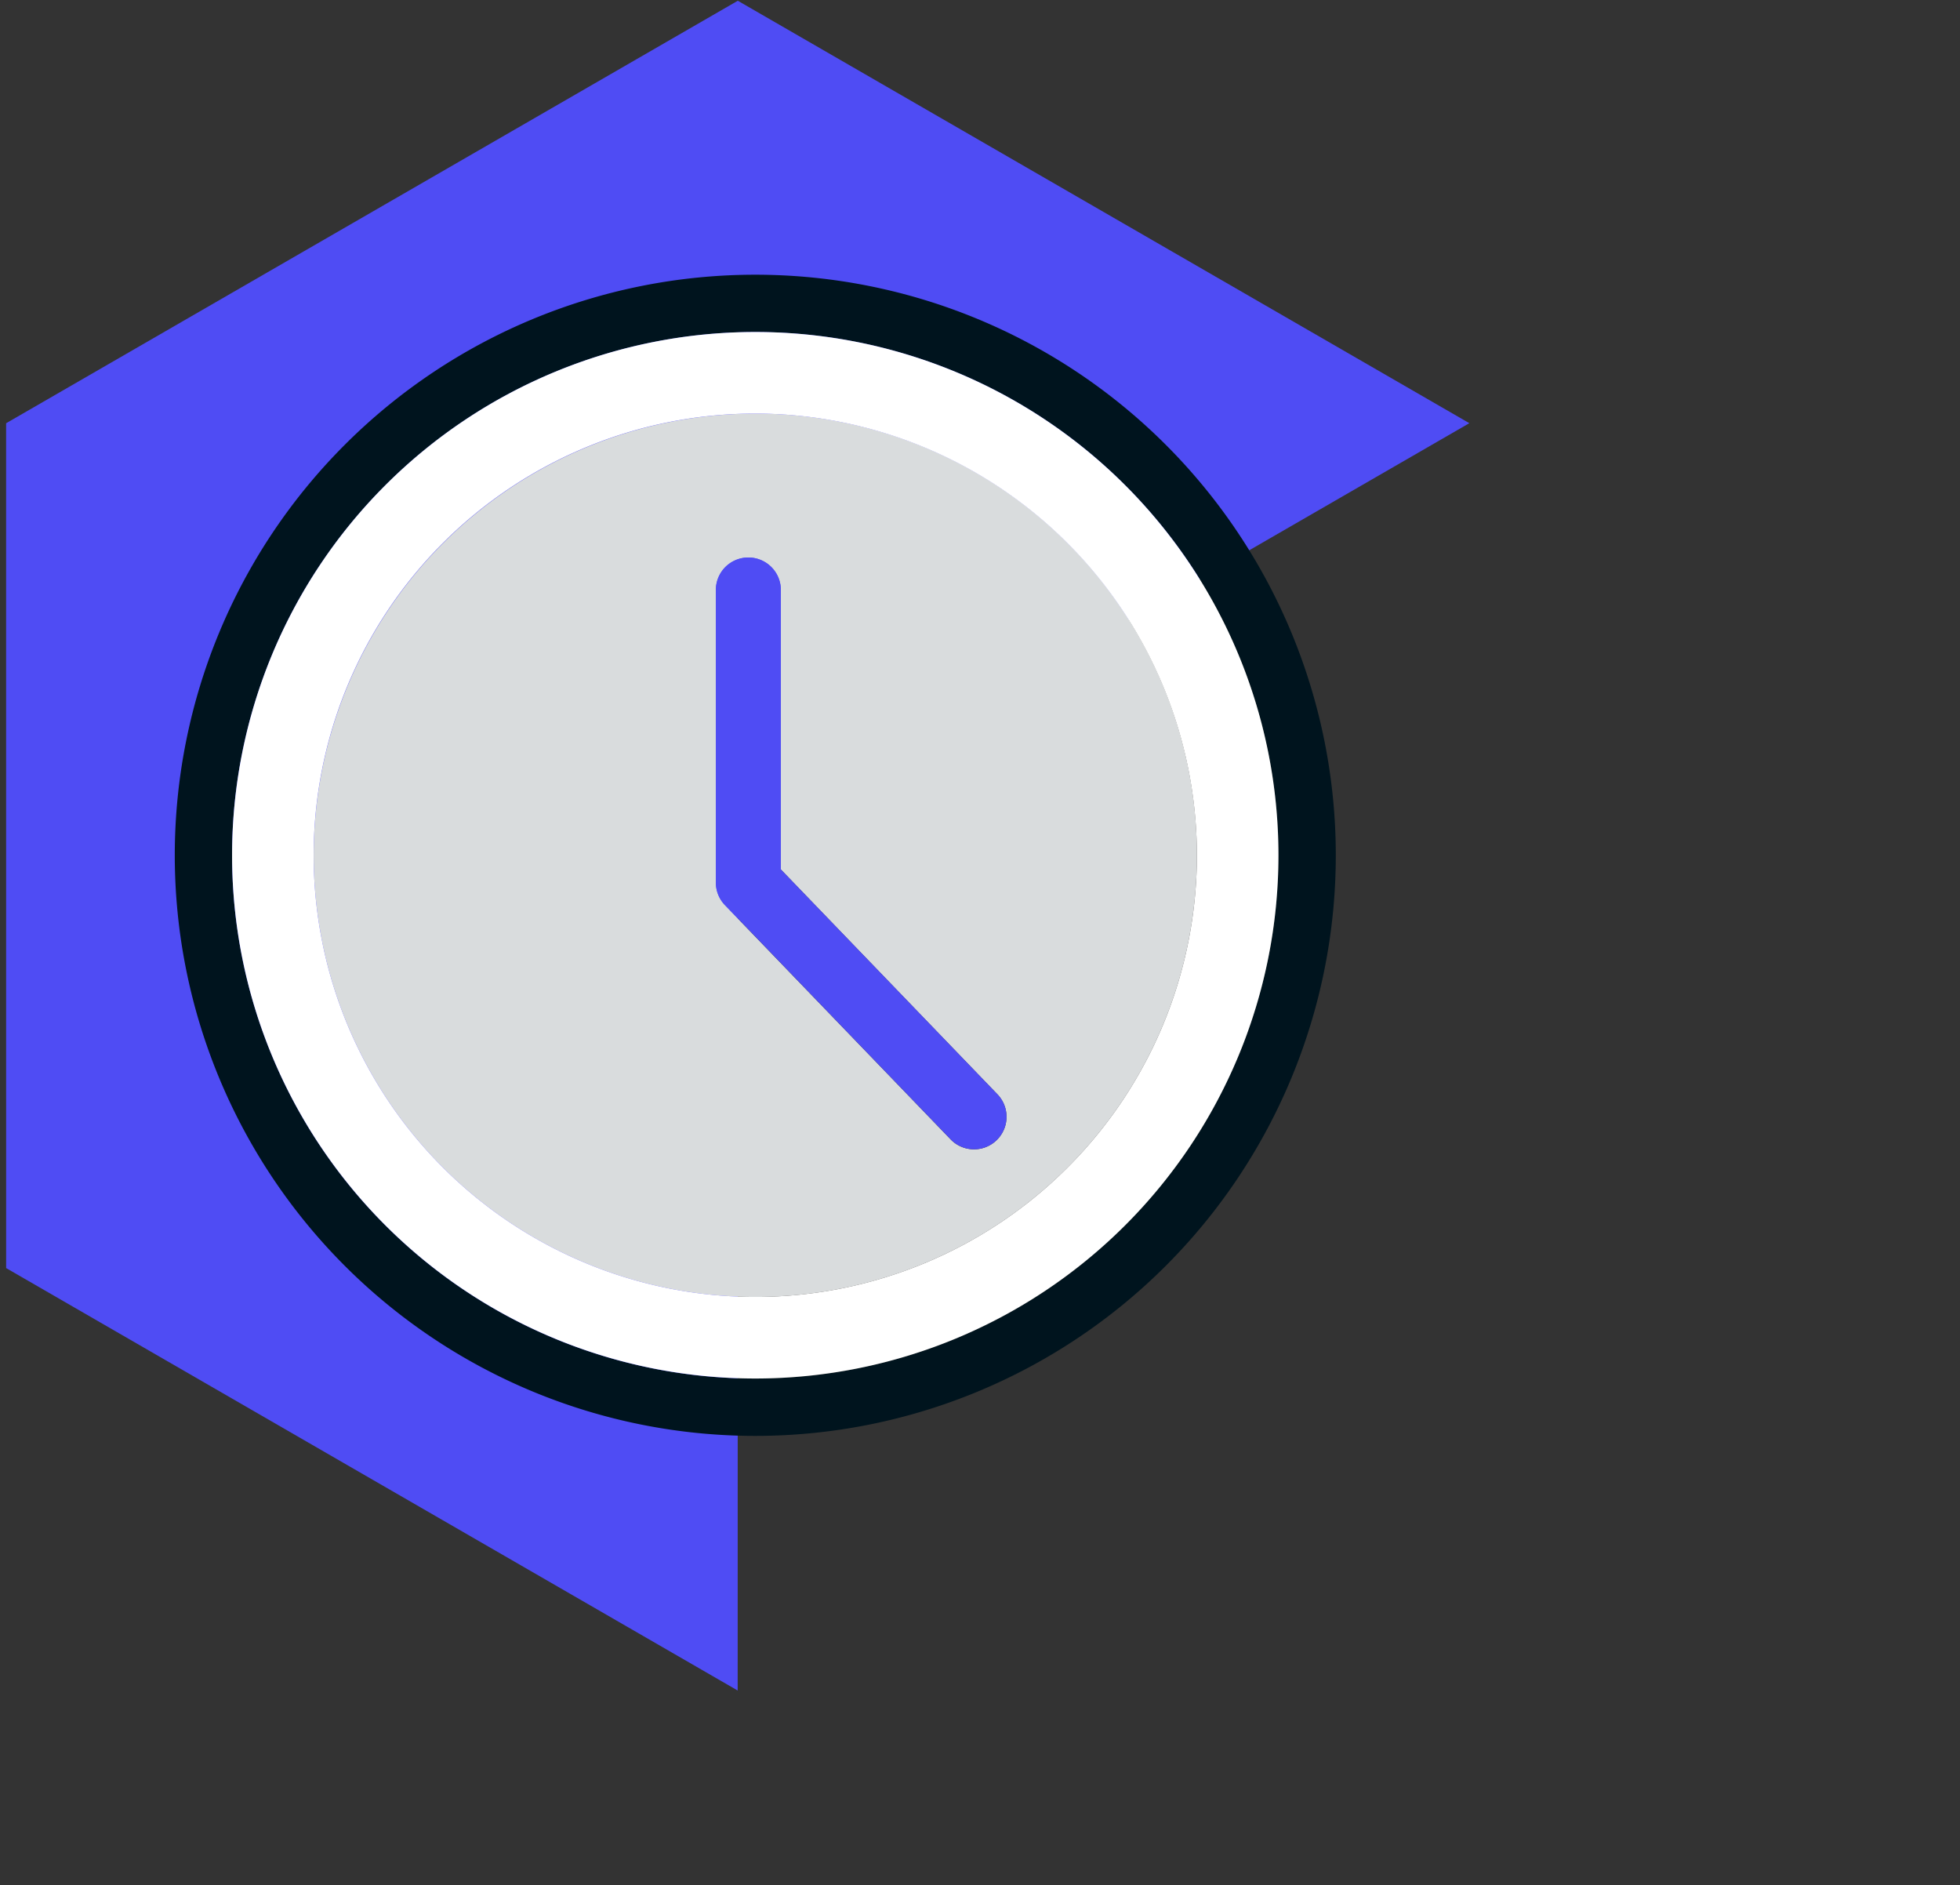 <?xml version="1.0" encoding="utf-8"?>
<svg xmlns="http://www.w3.org/2000/svg" width="157" height="151" viewBox="0 0 157 151">
    <rect x="0" y="0" width="157" height="151" fill="#333333" stroke="none"/>
    <defs>
        <clipPath id="prefix__clip-path">
            <path id="prefix__Rectangle_339" d="M0 0H157V151H0z" data-name="Rectangle 339" transform="translate(170 1385)" style="fill:none"/>
        </clipPath>
        <style>
            .prefix__cls-3{fill:#4f4cf4}
        </style>
    </defs>
    <g id="prefix__Mask_Group_35" data-name="Mask Group 35" transform="translate(-170 -1385)">
        <path id="prefix__Path_3270" d="M2880.974 944.329l-58.6-33.841v-67.666l-58.6 33.83v67.677l58.6 33.83z" class="prefix__cls-3" data-name="Path 3270" transform="rotate(60 1056.143 -1064.237)"/>
        <g id="prefix__Group_413" data-name="Group 413" transform="translate(-2917.39 237.302)">
            <path id="prefix__Path_1844" d="M3101.39 1216.2a46.5 46.5 0 1 0 46.5-46.5 46.5 46.5 0 0 0-46.5 46.5zm88.406 0a41.908 41.908 0 1 1-41.908-41.908 41.908 41.908 0 0 1 41.912 41.908z" data-name="Path 1844" style="fill:#00141e"/>
            <path id="prefix__Path_1845" d="M3162.791 1266.465a35.375 35.375 0 1 0 35.373-35.375 35.415 35.415 0 0 0-35.373 35.375zm37.421-21.245v22.38l17.349 18.009a2.6 2.6 0 1 1-3.749 3.611l-18.079-18.762a2.605 2.605 0 0 1-.727-1.806v-23.432a2.6 2.6 0 0 1 5.206 0z" data-name="Path 1845" transform="translate(-50.276 -50.268)" style="fill:#d9dcdd"/>
            <path id="prefix__Path_1846" d="M3126.724 1236.94a41.908 41.908 0 1 0 41.908-41.908 41.909 41.909 0 0 0-41.908 41.908zm77.284 0a35.375 35.375 0 1 1-35.376-35.375 35.415 35.415 0 0 1 35.376 35.375z" data-name="Path 1846" transform="translate(-20.744 -20.744)" style="fill:#fff"/>
            <path id="prefix__Path_1847" d="M3343.189 1294.709a2.6 2.6 0 0 0-2.6 2.6v23.432a2.605 2.605 0 0 0 .727 1.806l18.079 18.763a2.6 2.6 0 1 0 3.749-3.611l-17.349-18.009v-22.381a2.6 2.6 0 0 0-2.606-2.6z" class="prefix__cls-3" data-name="Path 1847" transform="translate(-195.856 -102.36)"/>
        </g>
    </g>
</svg>